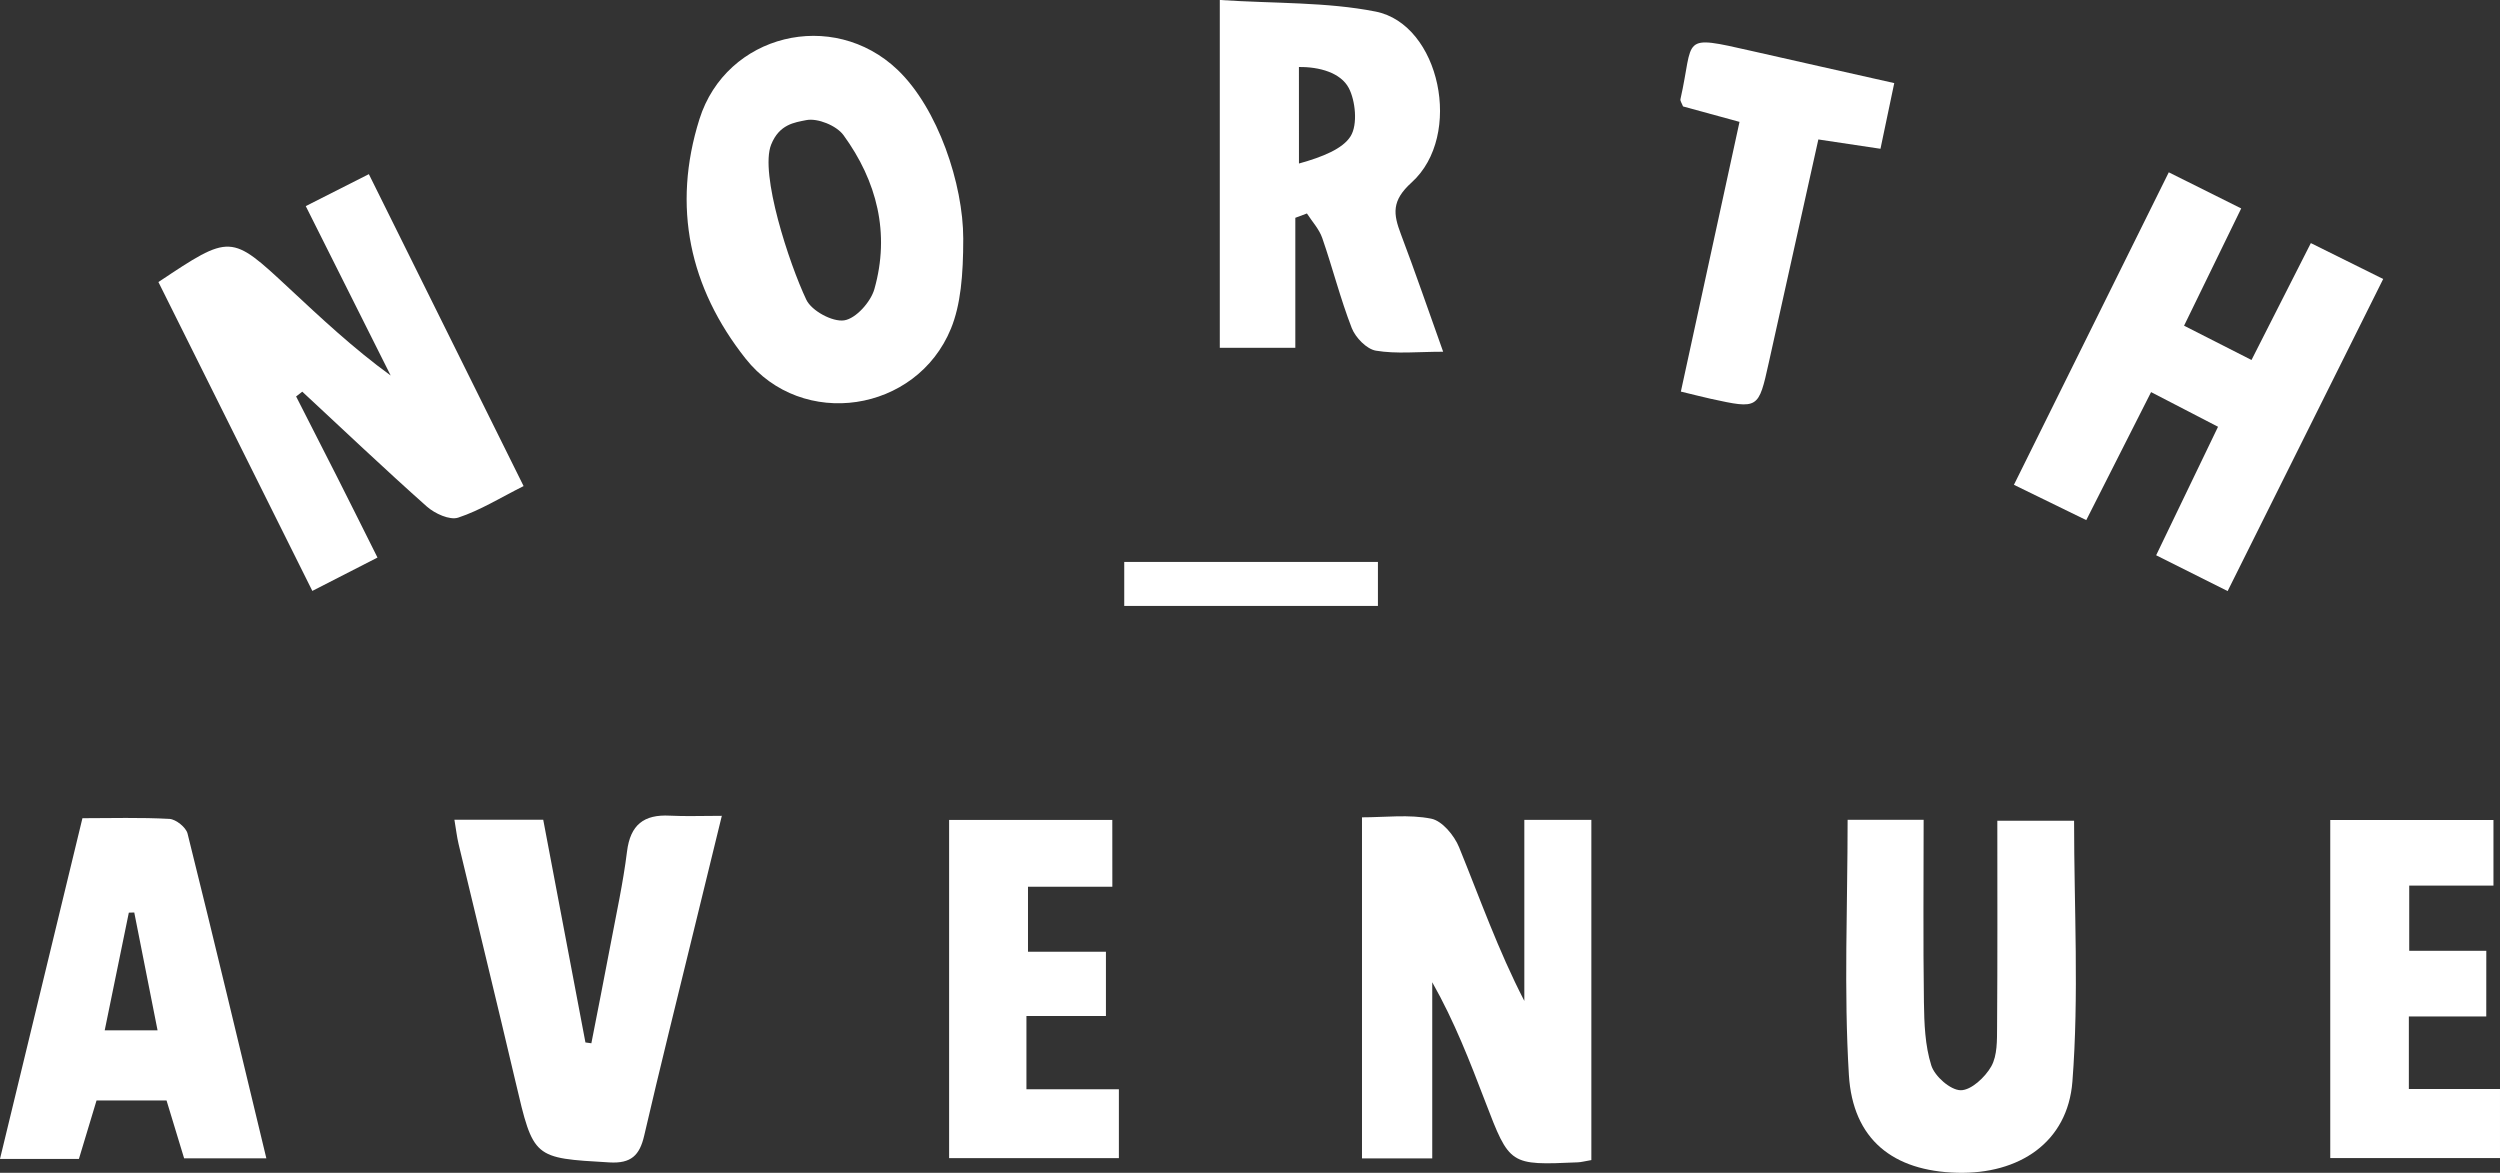<svg enable-background="new 0 0 611.68 286.95" viewBox="0 0 611.68 286.95" xmlns="http://www.w3.org/2000/svg"><rect x="0" y="0" width="611.68" height="286.95" fill="#333333" stroke="none"/><g fill="#FFFFFF"><path d="m389.36 283.84c-1.69.29-2.5.52-3.32.55-16.67.73-16.67.73-22.64-14.85-3.74-9.76-7.49-19.51-12.97-29.21v43.1c-6.48 0-11.61 0-17.19 0 0-27.78 0-55.09 0-83.45 5.66 0 11.49-.76 16.95.33 2.68.54 5.64 4.12 6.81 7 5.07 12.44 9.53 25.14 15.96 37.59 0-14.63 0-29.26 0-44.3h16.4z"/><path d="m72.45 97c3.35 6.57 6.71 13.13 10.04 19.72 3.23 6.39 6.42 12.8 9.87 19.7-5.38 2.76-10.25 5.25-15.94 8.16-12.7-25.49-25.2-50.58-37.66-75.57 17.68-11.78 17.69-11.79 31.94 1.49 7.88 7.34 15.74 14.72 24.89 21.38-6.75-13.48-13.51-26.95-20.78-41.45 5.14-2.6 9.93-5.03 15.44-7.82 12.68 25.57 25.13 50.67 37.86 76.32-5.67 2.84-10.62 5.94-16.01 7.72-2.07.68-5.72-.99-7.66-2.71-10.33-9.18-20.35-18.71-30.48-28.11-.5.39-1.01.78-1.51 1.17z"/><path d="m235.68 58.38c0 9-.64 16.21-3 22-8.41 20.59-36.43 24.85-50.26 7.36-13.71-17.34-18.03-37.16-11.29-58.58 6.56-20.83 32.63-27.18 48.47-12.09 9.91 9.45 16.08 28.04 16.08 41.31zm-38.4 14.95c1.29 2.72 6.41 5.49 9.28 5.05 2.86-.44 6.49-4.5 7.38-7.66 3.86-13.63.63-26.4-7.56-37.65-1.71-2.35-6.35-4.23-9.11-3.68-2.83.57-6.59.99-8.59 5.99-2.83 7.07 4.41 29.14 8.6 37.95z"/><path d="m530.64 42.16c6.47 3.23 11.87 5.92 17.72 8.84-4.72 9.69-9.17 18.81-13.98 28.69 5.52 2.81 10.57 5.38 16.5 8.39 4.91-9.68 9.59-18.88 14.52-28.6 6.13 3.04 11.5 5.7 17.7 8.78-12.78 25.63-25.3 50.77-38.06 76.36-6.02-3.02-11.4-5.71-17.49-8.76 5.09-10.57 9.96-20.69 15.14-31.44-5.35-2.77-10.44-5.41-16.38-8.48-5.35 10.57-10.52 20.78-15.86 31.32-5.98-2.92-11.38-5.56-17.7-8.64 12.63-25.47 25.08-50.6 37.89-76.46z"/><path d="m316.93 53.29v31.8c-6.81 0-12.72 0-18.48 0 0-27.93 0-55.72 0-85.09 13.55.89 26.11.46 38.12 2.83 15.76 3.11 21.52 30.34 8.82 41.81-4.98 4.5-4.49 7.74-2.62 12.68 3.49 9.22 6.69 18.56 10.33 28.74-6.21 0-11.44.58-16.45-.26-2.27-.38-5-3.2-5.91-5.53-2.8-7.2-4.69-14.75-7.23-22.06-.75-2.16-2.46-3.99-3.74-5.98-.95.35-1.9.71-2.84 1.06zm.89-13.28c5.85-1.62 10.73-3.63 12.63-6.67 1.81-2.89 1.16-8.77-.44-11.8-1.98-3.75-7.2-5.21-12.2-5.14.01 8.4.01 14.35.01 23.61z"/><path d="m452.06 200.59h18.6c0 14.85-.14 29.71.07 44.56.07 5.22.26 10.66 1.81 15.55.85 2.66 4.67 6.02 7.18 6.05 2.55.03 5.99-3.18 7.49-5.84 1.5-2.67 1.4-6.41 1.42-9.69.12-16.59.06-33.18.06-50.41h18.78c0 21.44 1.22 42.74-.41 63.82-1.16 14.91-13.05 22.7-28.2 22.31-15.62-.4-25.53-8.08-26.49-23.94-1.25-20.59-.31-41.31-.31-62.41z"/><path d="m65.17 283.41c-7.1 0-13.35 0-20.12 0-1.38-4.56-2.8-9.23-4.3-14.15-5.68 0-11.16 0-17.13 0-1.41 4.68-2.82 9.35-4.31 14.29-6.18 0-12.19 0-19.31 0 6.72-27.79 13.32-55.04 20.17-83.36 7.07 0 14.19-.22 21.29.17 1.59.09 4.05 2.07 4.43 3.59 6.53 26.23 12.8 52.53 19.28 79.46zm-39.55-31.32h12.93c-2.01-10.18-3.85-19.51-5.7-28.83-.44.01-.89.03-1.33.04-1.91 9.3-3.81 18.59-5.9 28.79z"/><path d="m176.61 199.61c-2.46 10.08-4.68 19.13-6.89 28.19-4.06 16.67-8.23 33.32-12.1 50.04-1.12 4.85-3.2 6.88-8.51 6.57-18.64-1.08-18.57-.92-22.97-19.71-4.55-19.41-9.3-38.76-13.93-58.15-.43-1.82-.64-3.69-1.03-5.99h21.73c3.46 18.25 6.89 36.37 10.33 54.5.48.07.96.14 1.45.2 1.56-8 3.15-15.99 4.66-24 1.43-7.62 3.11-15.22 4.06-22.9.81-6.58 4.14-9.13 10.48-8.79 3.8.2 7.63.04 12.72.04z"/><path d="m272.16 216.96c-6.91 0-13.48 0-20.64 0v15.91h19.07v15.71c-6.51 0-12.75 0-19.45 0v17.94h22.62v16.84c-13.79 0-27.44 0-41.54 0 0-27.68 0-54.99 0-82.74h39.93c.01 5.05.01 10.14.01 16.34z"/><path d="m608.32 248.7c-6.4 0-12.41 0-18.94 0v17.75h22.3v16.9c-13.76 0-27.42 0-41.53 0 0-27.65 0-54.95 0-82.72h39.93v16.05c-6.44 0-13.23 0-20.61 0v15.95h18.86c-.01 5.47-.01 10.23-.01 16.07z"/><path d="m411.26 95.81c4.79-22 9.46-43.51 14.35-65.99-4.71-1.29-9.34-2.55-13.82-3.78-.29-.78-.73-1.34-.63-1.78 3.42-15.07-.35-15.83 17.52-11.77 11.29 2.57 22.58 5.09 34.79 7.84-1.16 5.55-2.21 10.52-3.37 16.07-5.21-.78-9.99-1.5-15.2-2.28-4.12 18.55-8.13 36.59-12.13 54.63-2.52 11.36-2.51 11.37-14.21 8.82-2.11-.47-4.19-1.01-7.3-1.76z"/><path d="m337.14 137.49v10.76c-20.45 0-40.98 0-62.07 0 0-3.41 0-6.81 0-10.76z"/></g></svg>